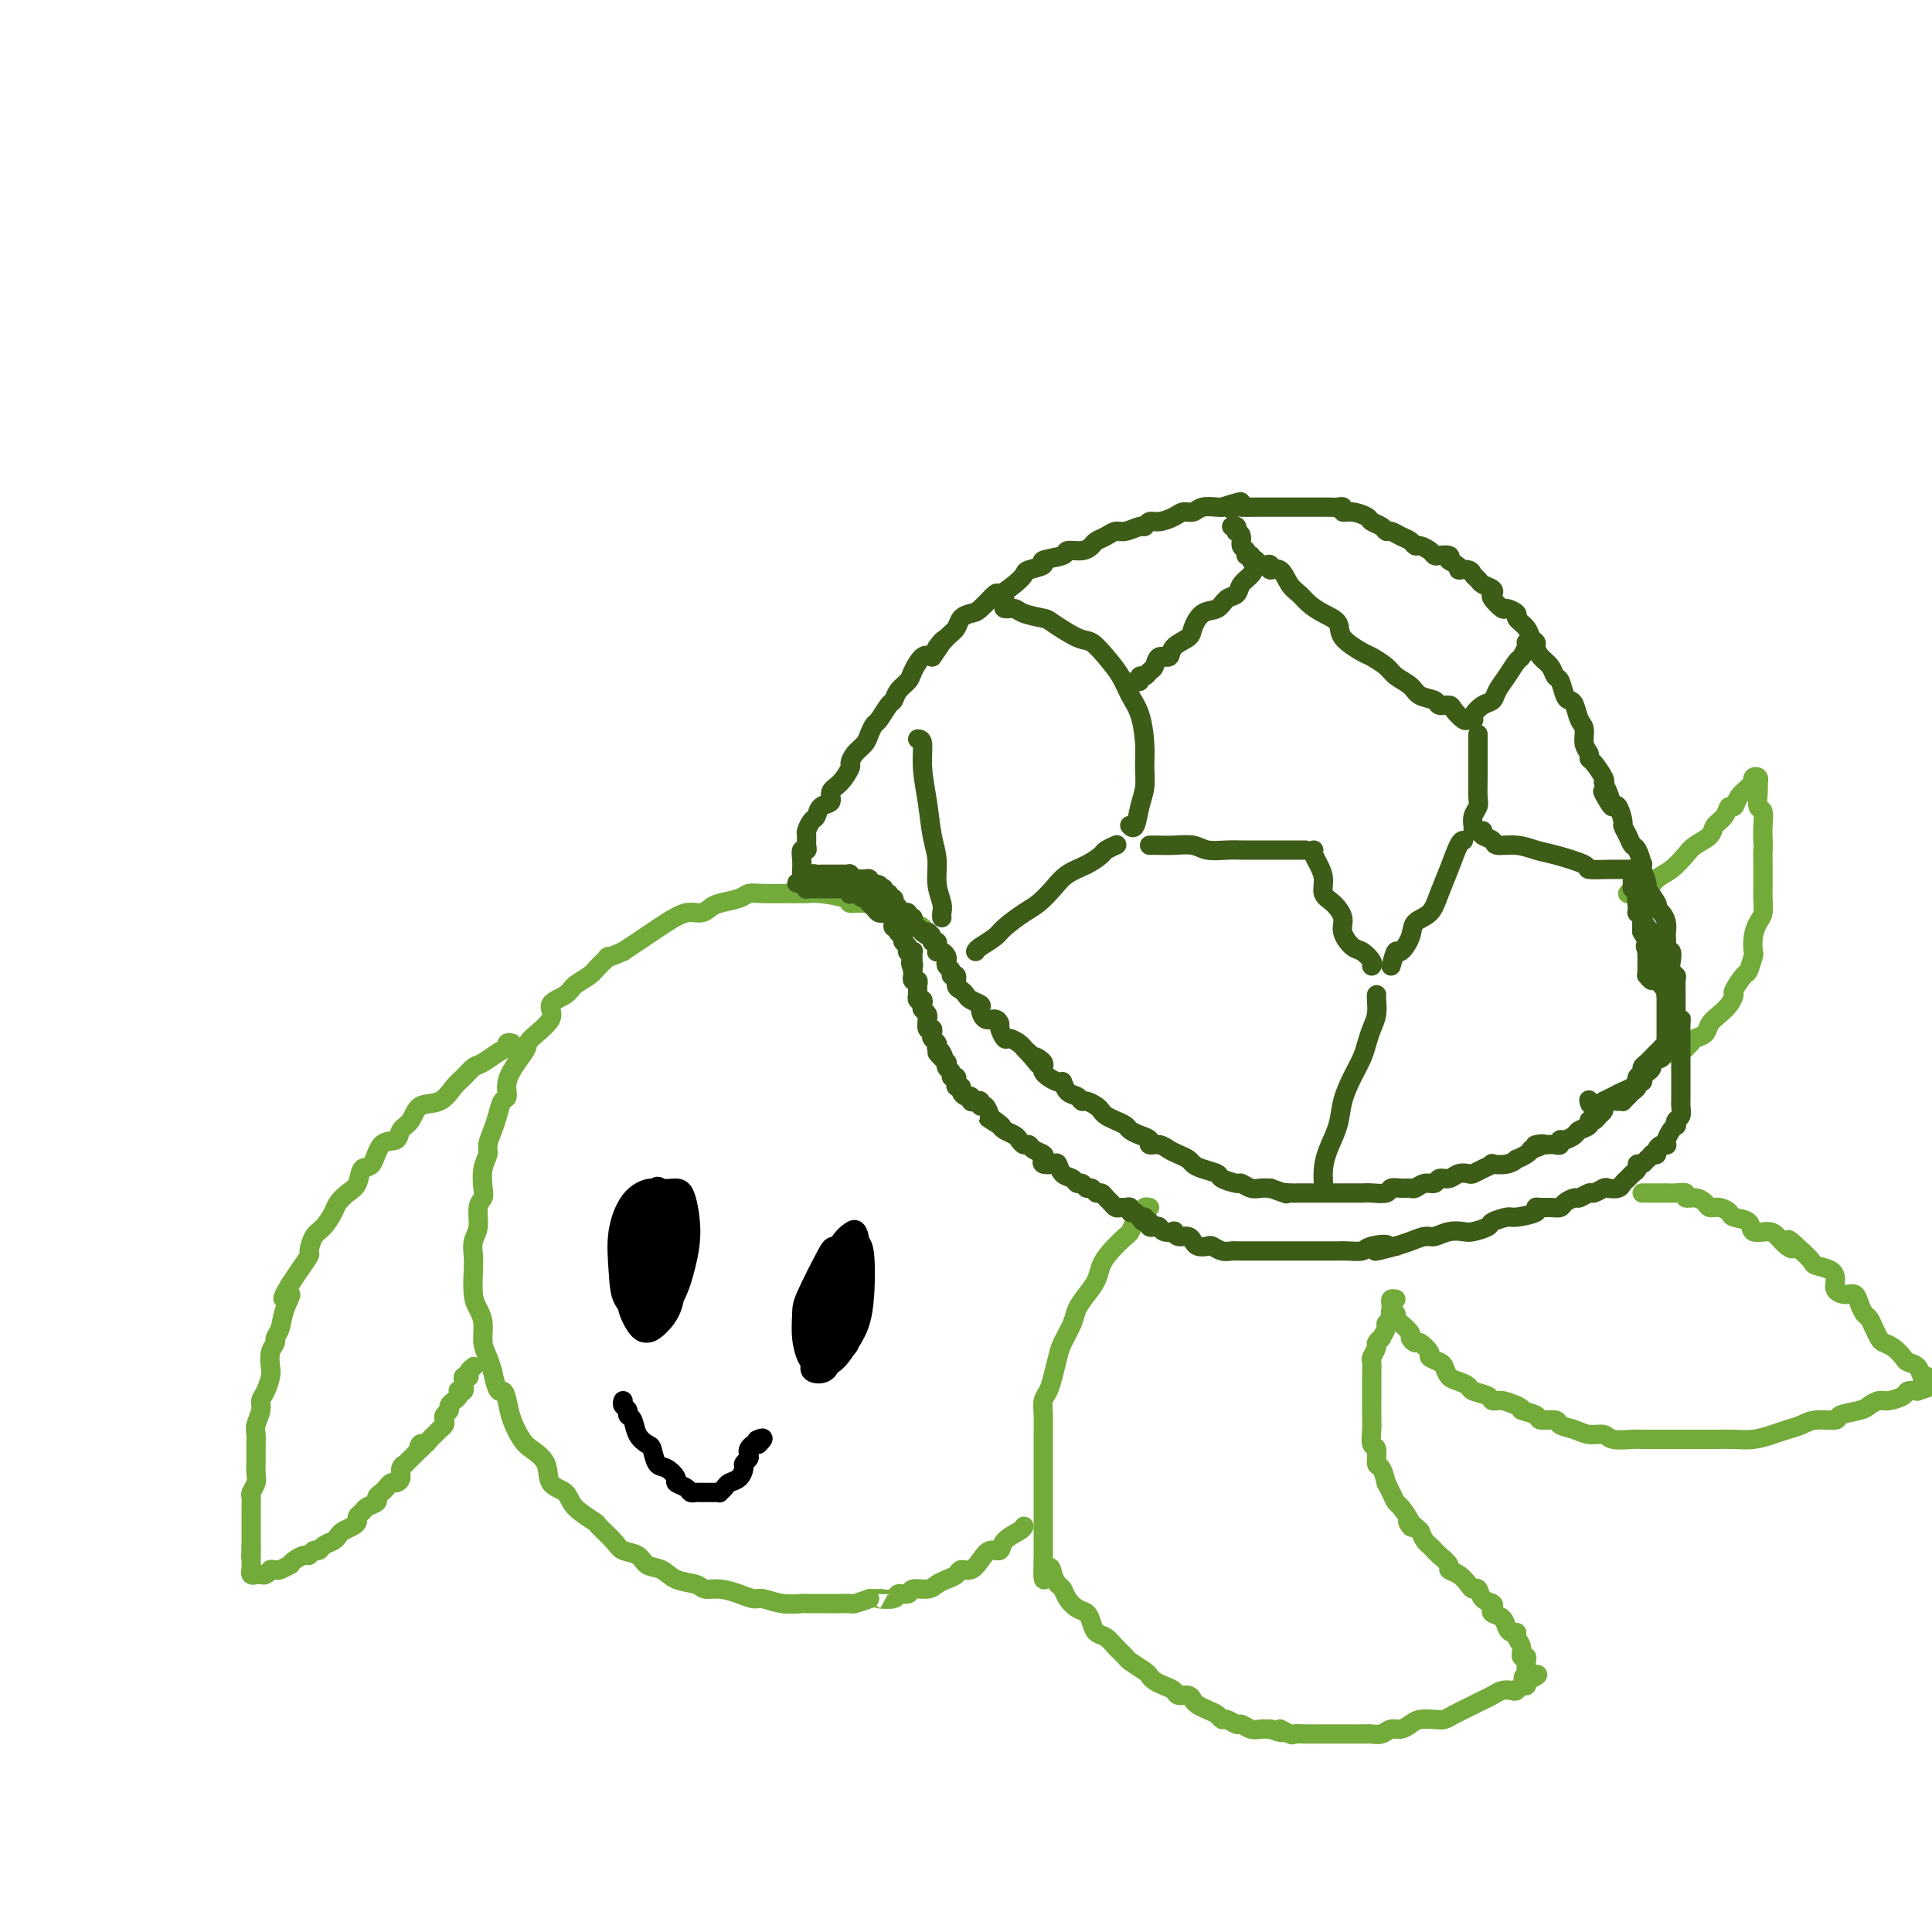 <svg viewBox='0 0 400 400' version='1.1' xmlns='http://www.w3.org/2000/svg' xmlns:xlink='http://www.w3.org/1999/xlink'><g fill='none' stroke='rgb(115,171,58)' stroke-width='4' stroke-linecap='round' stroke-linejoin='round'><path d='M192,193c-0.479,0.089 -0.957,0.177 -1,0c-0.043,-0.177 0.350,-0.621 0,-1c-0.350,-0.379 -1.444,-0.693 -2,-1c-0.556,-0.307 -0.574,-0.608 -1,-1c-0.426,-0.392 -1.260,-0.875 -2,-1c-0.740,-0.125 -1.385,0.107 -2,0c-0.615,-0.107 -1.201,-0.554 -2,-1c-0.799,-0.446 -1.812,-0.890 -3,-1c-1.188,-0.110 -2.550,0.114 -3,0c-0.450,-0.114 0.011,-0.566 -1,-1c-1.011,-0.434 -3.493,-0.849 -5,-1c-1.507,-0.151 -2.040,-0.037 -3,0c-0.960,0.037 -2.348,-0.001 -4,0c-1.652,0.001 -3.569,0.041 -5,0c-1.431,-0.041 -2.375,-0.165 -3,0c-0.625,0.165 -0.932,0.617 -2,1c-1.068,0.383 -2.898,0.697 -4,1c-1.102,0.303 -1.477,0.595 -2,1c-0.523,0.405 -1.193,0.924 -2,1c-0.807,0.076 -1.752,-0.289 -3,0c-1.248,0.289 -2.798,1.232 -4,2c-1.202,0.768 -2.054,1.361 -3,2c-0.946,0.639 -1.984,1.326 -3,2c-1.016,0.674 -2.008,1.337 -3,2'/><path d='M129,197c-4.601,1.987 -3.104,0.955 -3,1c0.104,0.045 -1.186,1.166 -2,2c-0.814,0.834 -1.153,1.380 -2,2c-0.847,0.620 -2.203,1.314 -3,2c-0.797,0.686 -1.035,1.362 -2,2c-0.965,0.638 -2.656,1.237 -3,2c-0.344,0.763 0.660,1.691 0,3c-0.660,1.309 -2.985,2.999 -4,4c-1.015,1.001 -0.720,1.313 -1,2c-0.280,0.687 -1.136,1.748 -2,3c-0.864,1.252 -1.737,2.694 -2,4c-0.263,1.306 0.083,2.475 0,3c-0.083,0.525 -0.596,0.405 -1,1c-0.404,0.595 -0.700,1.904 -1,3c-0.300,1.096 -0.602,1.978 -1,3c-0.398,1.022 -0.890,2.186 -1,3c-0.110,0.814 0.163,1.280 0,2c-0.163,0.720 -0.761,1.694 -1,3c-0.239,1.306 -0.120,2.943 0,4c0.120,1.057 0.242,1.532 0,2c-0.242,0.468 -0.849,0.927 -1,2c-0.151,1.073 0.155,2.759 0,4c-0.155,1.241 -0.771,2.037 -1,3c-0.229,0.963 -0.071,2.094 0,3c0.071,0.906 0.057,1.586 0,3c-0.057,1.414 -0.156,3.561 0,5c0.156,1.439 0.567,2.170 1,3c0.433,0.830 0.889,1.759 1,3c0.111,1.241 -0.124,2.796 0,4c0.124,1.204 0.607,2.058 1,3c0.393,0.942 0.697,1.971 1,3'/><path d='M102,284c1.020,5.011 1.570,4.038 2,4c0.430,-0.038 0.739,0.859 1,2c0.261,1.141 0.474,2.526 1,4c0.526,1.474 1.367,3.038 2,4c0.633,0.962 1.059,1.324 2,2c0.941,0.676 2.396,1.667 3,3c0.604,1.333 0.355,3.010 1,4c0.645,0.990 2.183,1.294 3,2c0.817,0.706 0.914,1.814 2,3c1.086,1.186 3.163,2.449 4,3c0.837,0.551 0.436,0.389 1,1c0.564,0.611 2.094,1.994 3,3c0.906,1.006 1.189,1.635 2,2c0.811,0.365 2.150,0.465 3,1c0.850,0.535 1.210,1.506 2,2c0.790,0.494 2.009,0.510 3,1c0.991,0.490 1.752,1.455 3,2c1.248,0.545 2.982,0.672 4,1c1.018,0.328 1.321,0.857 2,1c0.679,0.143 1.734,-0.102 3,0c1.266,0.102 2.743,0.549 4,1c1.257,0.451 2.295,0.905 3,1c0.705,0.095 1.077,-0.171 2,0c0.923,0.171 2.397,0.778 4,1c1.603,0.222 3.337,0.059 4,0c0.663,-0.059 0.256,-0.015 1,0c0.744,0.015 2.639,0.001 4,0c1.361,-0.001 2.190,0.010 3,0c0.810,-0.010 1.603,-0.041 2,0c0.397,0.041 0.399,0.155 1,0c0.601,-0.155 1.800,-0.577 3,-1'/><path d='M180,331c3.992,-0.017 1.971,-0.061 2,0c0.029,0.061 2.109,0.227 3,0c0.891,-0.227 0.595,-0.849 1,-1c0.405,-0.151 1.512,0.167 2,0c0.488,-0.167 0.358,-0.818 1,-1c0.642,-0.182 2.055,0.105 3,0c0.945,-0.105 1.422,-0.601 2,-1c0.578,-0.399 1.257,-0.701 2,-1c0.743,-0.299 1.550,-0.596 2,-1c0.450,-0.404 0.545,-0.916 1,-1c0.455,-0.084 1.272,0.259 2,0c0.728,-0.259 1.368,-1.120 2,-2c0.632,-0.880 1.255,-1.781 2,-2c0.745,-0.219 1.611,0.242 2,0c0.389,-0.242 0.300,-1.189 1,-2c0.700,-0.811 2.188,-1.488 3,-2c0.812,-0.512 0.946,-0.861 1,-1c0.054,-0.139 0.027,-0.070 0,0'/><path d='M238,250c-0.447,-0.087 -0.894,-0.174 -1,0c-0.106,0.174 0.128,0.608 0,1c-0.128,0.392 -0.618,0.741 -1,1c-0.382,0.259 -0.655,0.428 -1,1c-0.345,0.572 -0.760,1.545 -1,2c-0.240,0.455 -0.305,0.390 -1,1c-0.695,0.610 -2.022,1.896 -3,3c-0.978,1.104 -1.609,2.027 -2,3c-0.391,0.973 -0.542,1.997 -1,3c-0.458,1.003 -1.222,1.986 -2,3c-0.778,1.014 -1.571,2.060 -2,3c-0.429,0.940 -0.496,1.775 -1,3c-0.504,1.225 -1.445,2.842 -2,4c-0.555,1.158 -0.723,1.859 -1,3c-0.277,1.141 -0.663,2.722 -1,4c-0.337,1.278 -0.626,2.253 -1,3c-0.374,0.747 -0.832,1.267 -1,2c-0.168,0.733 -0.045,1.681 0,3c0.045,1.319 0.012,3.011 0,4c-0.012,0.989 -0.003,1.275 0,2c0.003,0.725 0.001,1.889 0,3c-0.001,1.111 -0.000,2.171 0,3c0.000,0.829 0.000,1.429 0,2c-0.000,0.571 -0.000,1.112 0,2c0.000,0.888 0.000,2.121 0,3c-0.000,0.879 -0.000,1.404 0,2c0.000,0.596 0.000,1.262 0,2c-0.000,0.738 -0.000,1.548 0,2c0.000,0.452 0.000,0.545 0,1c-0.000,0.455 -0.000,1.273 0,2c0.000,0.727 0.000,1.364 0,2'/><path d='M216,323c-0.286,6.920 0.500,3.219 1,2c0.500,-1.219 0.714,0.045 1,1c0.286,0.955 0.644,1.603 1,2c0.356,0.397 0.712,0.543 1,1c0.288,0.457 0.510,1.226 1,2c0.490,0.774 1.248,1.555 2,2c0.752,0.445 1.500,0.556 2,1c0.500,0.444 0.754,1.222 1,2c0.246,0.778 0.484,1.555 1,2c0.516,0.445 1.312,0.557 2,1c0.688,0.443 1.270,1.218 2,2c0.730,0.782 1.609,1.571 2,2c0.391,0.429 0.292,0.496 1,1c0.708,0.504 2.221,1.444 3,2c0.779,0.556 0.824,0.727 1,1c0.176,0.273 0.485,0.647 1,1c0.515,0.353 1.237,0.686 2,1c0.763,0.314 1.566,0.609 2,1c0.434,0.391 0.500,0.878 1,1c0.500,0.122 1.433,-0.122 2,0c0.567,0.122 0.768,0.611 1,1c0.232,0.389 0.495,0.677 1,1c0.505,0.323 1.253,0.679 2,1c0.747,0.321 1.495,0.607 2,1c0.505,0.393 0.768,0.894 1,1c0.232,0.106 0.432,-0.182 1,0c0.568,0.182 1.503,0.833 2,1c0.497,0.167 0.556,-0.151 1,0c0.444,0.151 1.273,0.771 2,1c0.727,0.229 1.350,0.065 2,0c0.650,-0.065 1.325,-0.033 2,0'/><path d='M263,358c4.055,1.486 2.194,0.202 2,0c-0.194,-0.202 1.280,0.678 2,1c0.720,0.322 0.687,0.086 1,0c0.313,-0.086 0.972,-0.023 2,0c1.028,0.023 2.424,0.006 3,0c0.576,-0.006 0.333,-0.002 1,0c0.667,0.002 2.244,0.000 3,0c0.756,-0.000 0.692,0.001 1,0c0.308,-0.001 0.989,-0.004 2,0c1.011,0.004 2.354,0.016 3,0c0.646,-0.016 0.596,-0.060 1,0c0.404,0.060 1.262,0.222 2,0c0.738,-0.222 1.356,-0.830 2,-1c0.644,-0.170 1.314,0.099 2,0c0.686,-0.099 1.389,-0.564 2,-1c0.611,-0.436 1.130,-0.841 2,-1c0.870,-0.159 2.092,-0.070 3,0c0.908,0.070 1.503,0.121 2,0c0.497,-0.121 0.895,-0.414 2,-1c1.105,-0.586 2.916,-1.464 4,-2c1.084,-0.536 1.442,-0.731 2,-1c0.558,-0.269 1.315,-0.612 2,-1c0.685,-0.388 1.298,-0.821 2,-1c0.702,-0.179 1.495,-0.103 2,0c0.505,0.103 0.723,0.234 1,0c0.277,-0.234 0.613,-0.832 1,-1c0.387,-0.168 0.825,0.095 1,0c0.175,-0.095 0.088,-0.547 0,-1'/><path d='M316,348c4.641,-1.941 1.243,-1.293 0,-1c-1.243,0.293 -0.332,0.232 0,0c0.332,-0.232 0.085,-0.635 0,-1c-0.085,-0.365 -0.008,-0.692 0,-1c0.008,-0.308 -0.055,-0.597 0,-1c0.055,-0.403 0.226,-0.921 0,-1c-0.226,-0.079 -0.848,0.281 -1,0c-0.152,-0.281 0.166,-1.202 0,-2c-0.166,-0.798 -0.817,-1.475 -1,-2c-0.183,-0.525 0.101,-0.900 0,-1c-0.101,-0.100 -0.588,0.076 -1,0c-0.412,-0.076 -0.750,-0.402 -1,-1c-0.250,-0.598 -0.414,-1.468 -1,-2c-0.586,-0.532 -1.596,-0.724 -2,-1c-0.404,-0.276 -0.202,-0.634 0,-1c0.202,-0.366 0.406,-0.741 0,-1c-0.406,-0.259 -1.421,-0.402 -2,-1c-0.579,-0.598 -0.724,-1.652 -1,-2c-0.276,-0.348 -0.685,0.010 -1,0c-0.315,-0.010 -0.536,-0.388 -1,-1c-0.464,-0.612 -1.171,-1.459 -2,-2c-0.829,-0.541 -1.780,-0.775 -2,-1c-0.220,-0.225 0.292,-0.441 0,-1c-0.292,-0.559 -1.388,-1.462 -2,-2c-0.612,-0.538 -0.741,-0.711 -1,-1c-0.259,-0.289 -0.647,-0.693 -1,-1c-0.353,-0.307 -0.672,-0.516 -1,-1c-0.328,-0.484 -0.664,-1.242 -1,-2'/><path d='M294,317c-3.576,-3.461 -2.516,-1.612 -2,-1c0.516,0.612 0.488,-0.012 0,-1c-0.488,-0.988 -1.436,-2.339 -2,-3c-0.564,-0.661 -0.742,-0.633 -1,-1c-0.258,-0.367 -0.595,-1.129 -1,-2c-0.405,-0.871 -0.878,-1.852 -1,-2c-0.122,-0.148 0.107,0.537 0,0c-0.107,-0.537 -0.551,-2.298 -1,-3c-0.449,-0.702 -0.905,-0.347 -1,-1c-0.095,-0.653 0.171,-2.314 0,-3c-0.171,-0.686 -0.778,-0.398 -1,-1c-0.222,-0.602 -0.060,-2.096 0,-3c0.060,-0.904 0.016,-1.220 0,-2c-0.016,-0.780 -0.004,-2.025 0,-3c0.004,-0.975 0.001,-1.680 0,-2c-0.001,-0.320 -0.001,-0.256 0,-1c0.001,-0.744 0.004,-2.297 0,-3c-0.004,-0.703 -0.016,-0.555 0,-1c0.016,-0.445 0.061,-1.482 0,-2c-0.061,-0.518 -0.228,-0.515 0,-1c0.228,-0.485 0.850,-1.457 1,-2c0.150,-0.543 -0.171,-0.656 0,-1c0.171,-0.344 0.834,-0.918 1,-1c0.166,-0.082 -0.166,0.328 0,0c0.166,-0.328 0.829,-1.395 1,-2c0.171,-0.605 -0.150,-0.750 0,-1c0.150,-0.250 0.771,-0.606 1,-1c0.229,-0.394 0.065,-0.827 0,-1c-0.065,-0.173 -0.033,-0.087 0,0'/><path d='M289,269c-0.420,-0.092 -0.841,-0.183 -1,0c-0.159,0.183 -0.057,0.641 0,1c0.057,0.359 0.070,0.620 0,1c-0.070,0.380 -0.221,0.879 0,1c0.221,0.121 0.815,-0.137 1,0c0.185,0.137 -0.038,0.668 0,1c0.038,0.332 0.337,0.465 1,1c0.663,0.535 1.688,1.471 2,2c0.312,0.529 -0.090,0.653 0,1c0.090,0.347 0.672,0.919 1,1c0.328,0.081 0.403,-0.330 1,0c0.597,0.330 1.717,1.402 2,2c0.283,0.598 -0.273,0.724 0,1c0.273,0.276 1.373,0.704 2,1c0.627,0.296 0.782,0.461 1,1c0.218,0.539 0.500,1.454 1,2c0.500,0.546 1.218,0.725 2,1c0.782,0.275 1.626,0.647 2,1c0.374,0.353 0.277,0.686 1,1c0.723,0.314 2.266,0.610 3,1c0.734,0.390 0.659,0.874 1,1c0.341,0.126 1.097,-0.107 2,0c0.903,0.107 1.951,0.553 3,1'/><path d='M314,291c2.214,1.111 0.748,0.889 1,1c0.252,0.111 2.220,0.554 3,1c0.780,0.446 0.371,0.894 1,1c0.629,0.106 2.294,-0.130 3,0c0.706,0.130 0.452,0.627 1,1c0.548,0.373 1.898,0.622 3,1c1.102,0.378 1.958,0.886 3,1c1.042,0.114 2.272,-0.166 3,0c0.728,0.166 0.955,0.776 2,1c1.045,0.224 2.908,0.060 4,0c1.092,-0.060 1.412,-0.016 2,0c0.588,0.016 1.445,0.004 3,0c1.555,-0.004 3.808,-0.001 5,0c1.192,0.001 1.322,0.001 2,0c0.678,-0.001 1.903,-0.003 3,0c1.097,0.003 2.064,0.012 3,0c0.936,-0.012 1.840,-0.044 3,0c1.160,0.044 2.577,0.166 4,0c1.423,-0.166 2.851,-0.618 4,-1c1.149,-0.382 2.017,-0.694 3,-1c0.983,-0.306 2.081,-0.607 3,-1c0.919,-0.393 1.660,-0.879 3,-1c1.340,-0.121 3.279,0.121 4,0c0.721,-0.121 0.222,-0.606 1,-1c0.778,-0.394 2.832,-0.697 4,-1c1.168,-0.303 1.450,-0.607 2,-1c0.550,-0.393 1.368,-0.876 2,-1c0.632,-0.124 1.077,0.111 2,0c0.923,-0.111 2.326,-0.568 3,-1c0.674,-0.432 0.621,-0.838 1,-1c0.379,-0.162 1.189,-0.081 2,0'/><path d='M397,288c5.429,-1.731 2.003,-1.059 1,-1c-1.003,0.059 0.418,-0.495 1,-1c0.582,-0.505 0.325,-0.960 0,-1c-0.325,-0.040 -0.720,0.337 -1,0c-0.280,-0.337 -0.446,-1.386 -1,-2c-0.554,-0.614 -1.496,-0.794 -2,-1c-0.504,-0.206 -0.569,-0.439 -1,-1c-0.431,-0.561 -1.229,-1.450 -2,-2c-0.771,-0.550 -1.516,-0.763 -2,-1c-0.484,-0.237 -0.707,-0.500 -1,-1c-0.293,-0.500 -0.655,-1.238 -1,-2c-0.345,-0.762 -0.672,-1.549 -1,-2c-0.328,-0.451 -0.656,-0.568 -1,-1c-0.344,-0.432 -0.705,-1.179 -1,-2c-0.295,-0.821 -0.525,-1.715 -1,-2c-0.475,-0.285 -1.196,0.040 -2,0c-0.804,-0.040 -1.692,-0.444 -2,-1c-0.308,-0.556 -0.036,-1.265 0,-2c0.036,-0.735 -0.166,-1.496 -1,-2c-0.834,-0.504 -2.302,-0.751 -3,-1c-0.698,-0.249 -0.628,-0.500 -1,-1c-0.372,-0.500 -1.186,-1.250 -2,-2'/><path d='M373,259c-4.132,-3.967 -2.463,-1.884 -2,-1c0.463,0.884 -0.279,0.570 -1,0c-0.721,-0.570 -1.419,-1.396 -2,-2c-0.581,-0.604 -1.044,-0.988 -2,-1c-0.956,-0.012 -2.405,0.347 -3,0c-0.595,-0.347 -0.334,-1.399 -1,-2c-0.666,-0.601 -2.258,-0.752 -3,-1c-0.742,-0.248 -0.635,-0.592 -1,-1c-0.365,-0.408 -1.202,-0.879 -2,-1c-0.798,-0.121 -1.557,0.107 -2,0c-0.443,-0.107 -0.569,-0.551 -1,-1c-0.431,-0.449 -1.167,-0.905 -2,-1c-0.833,-0.095 -1.762,0.171 -2,0c-0.238,-0.171 0.217,-0.778 0,-1c-0.217,-0.222 -1.105,-0.060 -2,0c-0.895,0.060 -1.798,0.016 -2,0c-0.202,-0.016 0.296,-0.004 0,0c-0.296,0.004 -1.386,0.001 -2,0c-0.614,-0.001 -0.752,-0.000 -1,0c-0.248,0.000 -0.605,0.000 -1,0c-0.395,-0.000 -0.827,-0.000 -1,0c-0.173,0.000 -0.086,0.000 0,0'/><path d='M337,185c0.296,-0.034 0.592,-0.068 1,0c0.408,0.068 0.927,0.238 1,0c0.073,-0.238 -0.300,-0.882 0,-1c0.300,-0.118 1.272,0.292 2,0c0.728,-0.292 1.211,-1.285 2,-2c0.789,-0.715 1.884,-1.150 3,-2c1.116,-0.850 2.253,-2.114 3,-3c0.747,-0.886 1.103,-1.394 2,-2c0.897,-0.606 2.335,-1.310 3,-2c0.665,-0.690 0.559,-1.368 1,-2c0.441,-0.632 1.431,-1.220 2,-2c0.569,-0.780 0.716,-1.754 1,-2c0.284,-0.246 0.703,0.236 1,0c0.297,-0.236 0.471,-1.191 1,-2c0.529,-0.809 1.414,-1.472 2,-2c0.586,-0.528 0.875,-0.922 1,-1c0.125,-0.078 0.086,0.160 0,0c-0.086,-0.160 -0.219,-0.718 0,-1c0.219,-0.282 0.790,-0.289 1,0c0.210,0.289 0.060,0.874 0,1c-0.060,0.126 -0.030,-0.206 0,0c0.030,0.206 0.061,0.950 0,2c-0.061,1.050 -0.212,2.405 0,3c0.212,0.595 0.788,0.429 1,1c0.212,0.571 0.061,1.877 0,3c-0.061,1.123 -0.030,2.061 0,3'/><path d='M365,174c0.155,2.380 0.041,1.830 0,2c-0.041,0.170 -0.010,1.061 0,2c0.010,0.939 -0.000,1.928 0,3c0.000,1.072 0.010,2.229 0,3c-0.010,0.771 -0.041,1.156 0,2c0.041,0.844 0.156,2.146 0,3c-0.156,0.854 -0.581,1.259 -1,2c-0.419,0.741 -0.832,1.817 -1,3c-0.168,1.183 -0.091,2.471 0,3c0.091,0.529 0.197,0.298 0,1c-0.197,0.702 -0.696,2.338 -1,3c-0.304,0.662 -0.413,0.351 -1,1c-0.587,0.649 -1.653,2.256 -2,3c-0.347,0.744 0.024,0.623 0,1c-0.024,0.377 -0.444,1.253 -1,2c-0.556,0.747 -1.248,1.366 -2,2c-0.752,0.634 -1.564,1.284 -2,2c-0.436,0.716 -0.494,1.499 -1,2c-0.506,0.501 -1.458,0.722 -2,1c-0.542,0.278 -0.674,0.614 -1,1c-0.326,0.386 -0.848,0.821 -1,1c-0.152,0.179 0.064,0.100 0,0c-0.064,-0.100 -0.409,-0.223 -1,0c-0.591,0.223 -1.428,0.791 -2,1c-0.572,0.209 -0.878,0.060 -1,0c-0.122,-0.060 -0.061,-0.030 0,0'/><path d='M106,216c-0.412,-0.117 -0.824,-0.235 -1,0c-0.176,0.235 -0.116,0.821 0,1c0.116,0.179 0.288,-0.051 0,0c-0.288,0.051 -1.035,0.382 -2,1c-0.965,0.618 -2.147,1.521 -3,2c-0.853,0.479 -1.377,0.532 -2,1c-0.623,0.468 -1.346,1.351 -2,2c-0.654,0.649 -1.240,1.065 -2,2c-0.760,0.935 -1.693,2.388 -3,3c-1.307,0.612 -2.987,0.384 -4,1c-1.013,0.616 -1.359,2.075 -2,3c-0.641,0.925 -1.576,1.317 -2,2c-0.424,0.683 -0.336,1.657 -1,2c-0.664,0.343 -2.078,0.056 -3,1c-0.922,0.944 -1.350,3.121 -2,4c-0.650,0.879 -1.521,0.461 -2,1c-0.479,0.539 -0.565,2.035 -1,3c-0.435,0.965 -1.219,1.398 -2,2c-0.781,0.602 -1.558,1.374 -2,2c-0.442,0.626 -0.548,1.108 -1,2c-0.452,0.892 -1.252,2.195 -2,3c-0.748,0.805 -1.446,1.111 -2,2c-0.554,0.889 -0.963,2.362 -1,3c-0.037,0.638 0.298,0.441 0,1c-0.298,0.559 -1.228,1.874 -2,3c-0.772,1.126 -1.386,2.063 -2,3'/><path d='M60,266c-2.890,4.814 -0.616,2.350 0,2c0.616,-0.350 -0.427,1.414 -1,3c-0.573,1.586 -0.675,2.995 -1,4c-0.325,1.005 -0.871,1.605 -1,2c-0.129,0.395 0.159,0.585 0,1c-0.159,0.415 -0.765,1.056 -1,2c-0.235,0.944 -0.101,2.191 0,3c0.101,0.809 0.167,1.179 0,2c-0.167,0.821 -0.566,2.092 -1,3c-0.434,0.908 -0.901,1.453 -1,2c-0.099,0.547 0.170,1.096 0,2c-0.170,0.904 -0.778,2.162 -1,3c-0.222,0.838 -0.060,1.256 0,2c0.060,0.744 0.016,1.813 0,2c-0.016,0.187 -0.003,-0.508 0,0c0.003,0.508 -0.003,2.220 0,3c0.003,0.780 0.015,0.628 0,1c-0.015,0.372 -0.057,1.269 0,2c0.057,0.731 0.211,1.295 0,2c-0.211,0.705 -0.789,1.551 -1,2c-0.211,0.449 -0.057,0.502 0,1c0.057,0.498 0.015,1.443 0,2c-0.015,0.557 -0.004,0.727 0,1c0.004,0.273 0.001,0.650 0,1c-0.001,0.350 -0.000,0.672 0,1c0.000,0.328 0.000,0.662 0,1c-0.000,0.338 -0.000,0.682 0,1c0.000,0.318 0.000,0.611 0,1c-0.000,0.389 -0.000,0.874 0,1c0.000,0.126 0.000,-0.107 0,0c-0.000,0.107 -0.000,0.553 0,1'/><path d='M52,320c-0.155,4.107 -0.041,1.874 0,1c0.041,-0.874 0.011,-0.388 0,0c-0.011,0.388 -0.003,0.677 0,1c0.003,0.323 -0.000,0.679 0,1c0.000,0.321 0.004,0.608 0,1c-0.004,0.392 -0.016,0.890 0,1c0.016,0.110 0.060,-0.167 0,0c-0.060,0.167 -0.223,0.777 0,1c0.223,0.223 0.833,0.057 1,0c0.167,-0.057 -0.110,-0.005 0,0c0.110,0.005 0.607,-0.037 1,0c0.393,0.037 0.684,0.153 1,0c0.316,-0.153 0.658,-0.577 1,-1'/><path d='M56,325c0.565,-0.150 -0.021,-0.025 0,0c0.021,0.025 0.649,-0.048 1,0c0.351,0.048 0.427,0.219 1,0c0.573,-0.219 1.645,-0.828 2,-1c0.355,-0.172 -0.007,0.094 0,0c0.007,-0.094 0.383,-0.546 1,-1c0.617,-0.454 1.474,-0.909 2,-1c0.526,-0.091 0.722,0.183 1,0c0.278,-0.183 0.638,-0.823 1,-1c0.362,-0.177 0.726,0.107 1,0c0.274,-0.107 0.458,-0.606 1,-1c0.542,-0.394 1.442,-0.683 2,-1c0.558,-0.317 0.776,-0.662 1,-1c0.224,-0.338 0.456,-0.668 1,-1c0.544,-0.332 1.401,-0.666 2,-1c0.599,-0.334 0.939,-0.667 1,-1c0.061,-0.333 -0.156,-0.667 0,-1c0.156,-0.333 0.686,-0.667 1,-1c0.314,-0.333 0.413,-0.666 1,-1c0.587,-0.334 1.663,-0.668 2,-1c0.337,-0.332 -0.065,-0.663 0,-1c0.065,-0.337 0.596,-0.681 1,-1c0.404,-0.319 0.682,-0.614 1,-1c0.318,-0.386 0.678,-0.864 1,-1c0.322,-0.136 0.607,0.069 1,0c0.393,-0.069 0.893,-0.414 1,-1c0.107,-0.586 -0.178,-1.414 0,-2c0.178,-0.586 0.821,-0.930 1,-1c0.179,-0.070 -0.106,0.135 0,0c0.106,-0.135 0.602,-0.610 1,-1c0.398,-0.390 0.699,-0.695 1,-1'/><path d='M86,301c2.869,-2.947 1.542,-1.314 1,-1c-0.542,0.314 -0.300,-0.689 0,-1c0.300,-0.311 0.659,0.071 1,0c0.341,-0.071 0.666,-0.596 1,-1c0.334,-0.404 0.677,-0.685 1,-1c0.323,-0.315 0.627,-0.662 1,-1c0.373,-0.338 0.817,-0.668 1,-1c0.183,-0.332 0.106,-0.667 0,-1c-0.106,-0.333 -0.240,-0.663 0,-1c0.240,-0.337 0.852,-0.682 1,-1c0.148,-0.318 -0.170,-0.611 0,-1c0.170,-0.389 0.829,-0.875 1,-1c0.171,-0.125 -0.147,0.111 0,0c0.147,-0.111 0.757,-0.570 1,-1c0.243,-0.430 0.118,-0.833 0,-1c-0.118,-0.167 -0.227,-0.100 0,0c0.227,0.100 0.792,0.233 1,0c0.208,-0.233 0.059,-0.833 0,-1c-0.059,-0.167 -0.030,0.100 0,0c0.030,-0.100 0.060,-0.565 0,-1c-0.060,-0.435 -0.208,-0.838 0,-1c0.208,-0.162 0.774,-0.082 1,0c0.226,0.082 0.112,0.166 0,0c-0.112,-0.166 -0.222,-0.583 0,-1c0.222,-0.417 0.778,-0.833 1,-1c0.222,-0.167 0.111,-0.083 0,0'/></g>
<g fill='none' stroke='rgb(61,92,24)' stroke-width='4' stroke-linecap='round' stroke-linejoin='round'><path d='M166,183c0.000,0.000 0.000,-1.000 0,-1'/><path d='M166,182c-0.000,-0.314 -0.001,-0.600 0,-1c0.001,-0.400 0.004,-0.916 0,-1c-0.004,-0.084 -0.015,0.263 0,0c0.015,-0.263 0.057,-1.135 0,-2c-0.057,-0.865 -0.212,-1.722 0,-2c0.212,-0.278 0.792,0.024 1,0c0.208,-0.024 0.045,-0.372 0,-1c-0.045,-0.628 0.028,-1.534 0,-2c-0.028,-0.466 -0.157,-0.491 0,-1c0.157,-0.509 0.601,-1.502 1,-2c0.399,-0.498 0.753,-0.502 1,-1c0.247,-0.498 0.385,-1.489 1,-2c0.615,-0.511 1.705,-0.542 2,-1c0.295,-0.458 -0.206,-1.344 0,-2c0.206,-0.656 1.120,-1.082 2,-2c0.880,-0.918 1.727,-2.329 2,-3c0.273,-0.671 -0.029,-0.604 0,-1c0.029,-0.396 0.388,-1.256 1,-2c0.612,-0.744 1.477,-1.373 2,-2c0.523,-0.627 0.704,-1.252 1,-2c0.296,-0.748 0.708,-1.618 1,-2c0.292,-0.382 0.463,-0.277 1,-1c0.537,-0.723 1.438,-2.275 2,-3c0.562,-0.725 0.783,-0.622 1,-1c0.217,-0.378 0.428,-1.237 1,-2c0.572,-0.763 1.504,-1.431 2,-2c0.496,-0.569 0.557,-1.038 1,-2c0.443,-0.962 1.270,-2.418 2,-3c0.730,-0.582 1.365,-0.291 2,0'/><path d='M193,136c4.157,-5.926 1.551,-2.740 1,-2c-0.551,0.740 0.953,-0.965 2,-2c1.047,-1.035 1.636,-1.399 2,-2c0.364,-0.601 0.501,-1.438 1,-2c0.499,-0.562 1.358,-0.850 2,-1c0.642,-0.150 1.065,-0.162 2,-1c0.935,-0.838 2.380,-2.501 3,-3c0.620,-0.499 0.413,0.164 1,0c0.587,-0.164 1.967,-1.157 3,-2c1.033,-0.843 1.717,-1.535 2,-2c0.283,-0.465 0.164,-0.703 1,-1c0.836,-0.297 2.626,-0.653 3,-1c0.374,-0.347 -0.667,-0.684 0,-1c0.667,-0.316 3.042,-0.609 4,-1c0.958,-0.391 0.497,-0.878 1,-1c0.503,-0.122 1.969,0.121 3,0c1.031,-0.121 1.626,-0.606 2,-1c0.374,-0.394 0.527,-0.698 1,-1c0.473,-0.302 1.264,-0.602 2,-1c0.736,-0.398 1.415,-0.895 2,-1c0.585,-0.105 1.076,0.183 2,0c0.924,-0.183 2.282,-0.836 3,-1c0.718,-0.164 0.797,0.162 1,0c0.203,-0.162 0.530,-0.813 1,-1c0.470,-0.187 1.083,0.090 2,0c0.917,-0.090 2.137,-0.546 3,-1c0.863,-0.454 1.369,-0.906 2,-1c0.631,-0.094 1.386,0.171 2,0c0.614,-0.171 1.089,-0.777 2,-1c0.911,-0.223 2.260,-0.064 3,0c0.740,0.064 0.870,0.032 1,0'/><path d='M253,105c6.740,-2.166 3.090,-0.580 2,0c-1.090,0.580 0.379,0.155 1,0c0.621,-0.155 0.392,-0.042 1,0c0.608,0.042 2.052,0.011 3,0c0.948,-0.011 1.401,-0.003 2,0c0.599,0.003 1.343,0.001 2,0c0.657,-0.001 1.225,-0.000 2,0c0.775,0.000 1.756,0.000 2,0c0.244,-0.000 -0.248,-0.000 0,0c0.248,0.000 1.236,0.000 2,0c0.764,-0.000 1.305,-0.001 2,0c0.695,0.001 1.544,0.004 2,0c0.456,-0.004 0.519,-0.016 1,0c0.481,0.016 1.379,0.060 2,0c0.621,-0.060 0.963,-0.223 1,0c0.037,0.223 -0.232,0.833 0,1c0.232,0.167 0.965,-0.109 2,0c1.035,0.109 2.370,0.603 3,1c0.630,0.397 0.553,0.698 1,1c0.447,0.302 1.419,0.605 2,1c0.581,0.395 0.772,0.880 1,1c0.228,0.120 0.494,-0.126 1,0c0.506,0.126 1.253,0.625 2,1c0.747,0.375 1.496,0.626 2,1c0.504,0.374 0.764,0.871 1,1c0.236,0.129 0.449,-0.110 1,0c0.551,0.110 1.440,0.568 2,1c0.560,0.432 0.789,0.837 1,1c0.211,0.163 0.403,0.082 1,0c0.597,-0.082 1.599,-0.166 2,0c0.401,0.166 0.200,0.583 0,1'/><path d='M300,116c3.747,2.168 2.116,2.086 2,2c-0.116,-0.086 1.283,-0.178 2,0c0.717,0.178 0.753,0.625 1,1c0.247,0.375 0.705,0.676 1,1c0.295,0.324 0.426,0.669 1,1c0.574,0.331 1.591,0.648 2,1c0.409,0.352 0.209,0.738 0,1c-0.209,0.262 -0.426,0.398 0,1c0.426,0.602 1.494,1.670 2,2c0.506,0.330 0.450,-0.077 1,0c0.550,0.077 1.706,0.637 2,1c0.294,0.363 -0.276,0.530 0,1c0.276,0.470 1.396,1.242 2,2c0.604,0.758 0.690,1.501 1,2c0.310,0.499 0.842,0.754 1,1c0.158,0.246 -0.060,0.484 0,1c0.060,0.516 0.397,1.312 1,2c0.603,0.688 1.471,1.270 2,2c0.529,0.730 0.719,1.608 1,2c0.281,0.392 0.652,0.297 1,1c0.348,0.703 0.672,2.204 1,3c0.328,0.796 0.661,0.888 1,1c0.339,0.112 0.683,0.243 1,1c0.317,0.757 0.606,2.140 1,3c0.394,0.860 0.892,1.198 1,2c0.108,0.802 -0.174,2.068 0,3c0.174,0.932 0.803,1.532 1,2c0.197,0.468 -0.040,0.806 0,1c0.040,0.194 0.357,0.245 1,1c0.643,0.755 1.612,2.216 2,3c0.388,0.784 0.194,0.892 0,1'/><path d='M332,162c2.737,5.766 0.580,2.680 0,2c-0.580,-0.680 0.418,1.046 1,2c0.582,0.954 0.747,1.137 1,1c0.253,-0.137 0.593,-0.593 1,0c0.407,0.593 0.882,2.237 1,3c0.118,0.763 -0.122,0.646 0,1c0.122,0.354 0.606,1.178 1,2c0.394,0.822 0.698,1.643 1,2c0.302,0.357 0.601,0.251 1,1c0.399,0.749 0.899,2.355 1,3c0.101,0.645 -0.198,0.330 0,1c0.198,0.670 0.893,2.325 1,3c0.107,0.675 -0.374,0.369 0,1c0.374,0.631 1.603,2.201 2,3c0.397,0.799 -0.037,0.829 0,1c0.037,0.171 0.546,0.483 1,1c0.454,0.517 0.853,1.239 1,2c0.147,0.761 0.043,1.561 0,2c-0.043,0.439 -0.025,0.516 0,1c0.025,0.484 0.058,1.376 0,2c-0.058,0.624 -0.208,0.979 0,1c0.208,0.021 0.774,-0.294 1,0c0.226,0.294 0.113,1.196 0,2c-0.113,0.804 -0.226,1.511 0,2c0.226,0.489 0.793,0.761 1,1c0.207,0.239 0.056,0.444 0,1c-0.056,0.556 -0.015,1.461 0,2c0.015,0.539 0.004,0.711 0,1c-0.004,0.289 -0.001,0.693 0,1c0.001,0.307 0.000,0.516 0,1c-0.000,0.484 -0.000,1.242 0,2'/><path d='M347,210c0.536,3.134 0.876,1.470 1,1c0.124,-0.470 0.033,0.255 0,1c-0.033,0.745 -0.009,1.509 0,2c0.009,0.491 0.002,0.710 0,1c-0.002,0.290 -0.001,0.650 0,1c0.001,0.350 0.000,0.689 0,1c-0.000,0.311 -0.000,0.594 0,1c0.000,0.406 0.000,0.935 0,1c-0.000,0.065 -0.000,-0.335 0,0c0.000,0.335 -0.000,1.403 0,2c0.000,0.597 0.000,0.723 0,1c-0.000,0.277 -0.000,0.705 0,1c0.000,0.295 0.000,0.457 0,1c-0.000,0.543 -0.000,1.468 0,2c0.000,0.532 0.001,0.671 0,1c-0.001,0.329 -0.004,0.847 0,1c0.004,0.153 0.015,-0.060 0,0c-0.015,0.060 -0.056,0.394 0,1c0.056,0.606 0.208,1.485 0,2c-0.208,0.515 -0.778,0.666 -1,1c-0.222,0.334 -0.098,0.850 0,1c0.098,0.150 0.171,-0.065 0,0c-0.171,0.065 -0.584,0.409 -1,1c-0.416,0.591 -0.833,1.429 -1,2c-0.167,0.571 -0.082,0.875 0,1c0.082,0.125 0.163,0.072 0,0c-0.163,-0.072 -0.569,-0.164 -1,0c-0.431,0.164 -0.885,0.583 -1,1c-0.115,0.417 0.110,0.834 0,1c-0.110,0.166 -0.555,0.083 -1,0'/><path d='M342,239c-1.111,1.400 -0.889,0.900 -1,1c-0.111,0.100 -0.554,0.800 -1,1c-0.446,0.200 -0.893,-0.101 -1,0c-0.107,0.101 0.127,0.605 0,1c-0.127,0.395 -0.615,0.680 -1,1c-0.385,0.320 -0.665,0.673 -1,1c-0.335,0.327 -0.724,0.628 -1,1c-0.276,0.372 -0.440,0.817 -1,1c-0.560,0.183 -1.516,0.106 -2,0c-0.484,-0.106 -0.496,-0.239 -1,0c-0.504,0.239 -1.501,0.851 -2,1c-0.499,0.149 -0.500,-0.167 -1,0c-0.500,0.167 -1.499,0.815 -2,1c-0.501,0.185 -0.505,-0.094 -1,0c-0.495,0.094 -1.482,0.560 -2,1c-0.518,0.440 -0.566,0.853 -1,1c-0.434,0.147 -1.255,0.029 -2,0c-0.745,-0.029 -1.416,0.030 -2,0c-0.584,-0.030 -1.082,-0.149 -1,0c0.082,0.149 0.743,0.564 0,1c-0.743,0.436 -2.888,0.891 -4,1c-1.112,0.109 -1.189,-0.128 -2,0c-0.811,0.128 -2.355,0.622 -3,1c-0.645,0.378 -0.389,0.641 -1,1c-0.611,0.359 -2.088,0.813 -3,1c-0.912,0.187 -1.258,0.106 -2,0c-0.742,-0.106 -1.878,-0.235 -3,0c-1.122,0.235 -2.229,0.836 -3,1c-0.771,0.164 -1.208,-0.110 -2,0c-0.792,0.110 -1.941,0.603 -3,1c-1.059,0.397 -2.030,0.699 -3,1'/><path d='M289,258c-7.563,2.027 -2.970,0.596 -2,0c0.970,-0.596 -1.682,-0.356 -3,0c-1.318,0.356 -1.300,0.827 -2,1c-0.700,0.173 -2.118,0.046 -3,0c-0.882,-0.046 -1.229,-0.012 -2,0c-0.771,0.012 -1.968,0.003 -3,0c-1.032,-0.003 -1.900,-0.001 -3,0c-1.100,0.001 -2.431,0.000 -3,0c-0.569,-0.000 -0.375,-0.000 -1,0c-0.625,0.000 -2.069,-0.000 -3,0c-0.931,0.000 -1.349,0.000 -2,0c-0.651,-0.000 -1.536,-0.000 -2,0c-0.464,0.000 -0.508,0.001 -1,0c-0.492,-0.001 -1.431,-0.004 -2,0c-0.569,0.004 -0.767,0.015 -1,0c-0.233,-0.015 -0.500,-0.055 -1,0c-0.500,0.055 -1.234,0.207 -2,0c-0.766,-0.207 -1.564,-0.772 -2,-1c-0.436,-0.228 -0.511,-0.118 -1,0c-0.489,0.118 -1.391,0.243 -2,0c-0.609,-0.243 -0.924,-0.853 -1,-1c-0.076,-0.147 0.087,0.171 0,0c-0.087,-0.171 -0.422,-0.829 -1,-1c-0.578,-0.171 -1.398,0.147 -2,0c-0.602,-0.147 -0.987,-0.757 -1,-1c-0.013,-0.243 0.347,-0.117 0,0c-0.347,0.117 -1.400,0.225 -2,0c-0.600,-0.225 -0.749,-0.782 -1,-1c-0.251,-0.218 -0.606,-0.097 -1,0c-0.394,0.097 -0.827,0.171 -1,0c-0.173,-0.171 -0.087,-0.585 0,-1'/><path d='M238,253c-2.560,-0.863 -1.461,-0.020 -1,0c0.461,0.020 0.282,-0.783 0,-1c-0.282,-0.217 -0.667,0.152 -1,0c-0.333,-0.152 -0.614,-0.826 -1,-1c-0.386,-0.174 -0.877,0.150 -1,0c-0.123,-0.150 0.122,-0.775 0,-1c-0.122,-0.225 -0.610,-0.049 -1,0c-0.390,0.049 -0.682,-0.029 -1,0c-0.318,0.029 -0.663,0.167 -1,0c-0.337,-0.167 -0.668,-0.637 -1,-1c-0.332,-0.363 -0.666,-0.618 -1,-1c-0.334,-0.382 -0.667,-0.891 -1,-1c-0.333,-0.109 -0.667,0.182 -1,0c-0.333,-0.182 -0.666,-0.837 -1,-1c-0.334,-0.163 -0.671,0.165 -1,0c-0.329,-0.165 -0.652,-0.822 -1,-1c-0.348,-0.178 -0.722,0.124 -1,0c-0.278,-0.124 -0.460,-0.673 -1,-1c-0.540,-0.327 -1.437,-0.430 -2,-1c-0.563,-0.570 -0.790,-1.606 -1,-2c-0.210,-0.394 -0.403,-0.147 -1,0c-0.597,0.147 -1.599,0.193 -2,0c-0.401,-0.193 -0.201,-0.625 0,-1c0.201,-0.375 0.405,-0.692 0,-1c-0.405,-0.308 -1.417,-0.607 -2,-1c-0.583,-0.393 -0.737,-0.879 -1,-1c-0.263,-0.121 -0.634,0.122 -1,0c-0.366,-0.122 -0.727,-0.610 -1,-1c-0.273,-0.390 -0.458,-0.682 -1,-1c-0.542,-0.318 -1.441,-0.662 -2,-1c-0.559,-0.338 -0.780,-0.669 -1,-1'/><path d='M207,233c-4.748,-3.041 -1.119,-0.642 0,0c1.119,0.642 -0.274,-0.473 -1,-1c-0.726,-0.527 -0.786,-0.467 -1,-1c-0.214,-0.533 -0.583,-1.658 -1,-2c-0.417,-0.342 -0.881,0.101 -1,0c-0.119,-0.101 0.109,-0.744 0,-1c-0.109,-0.256 -0.555,-0.124 -1,0c-0.445,0.124 -0.889,0.239 -1,0c-0.111,-0.239 0.110,-0.834 0,-1c-0.110,-0.166 -0.551,0.095 -1,0c-0.449,-0.095 -0.905,-0.546 -1,-1c-0.095,-0.454 0.172,-0.910 0,-1c-0.172,-0.090 -0.782,0.187 -1,0c-0.218,-0.187 -0.043,-0.838 0,-1c0.043,-0.162 -0.045,0.164 0,0c0.045,-0.164 0.222,-0.818 0,-1c-0.222,-0.182 -0.843,0.110 -1,0c-0.157,-0.110 0.151,-0.621 0,-1c-0.151,-0.379 -0.762,-0.627 -1,-1c-0.238,-0.373 -0.102,-0.870 0,-1c0.102,-0.130 0.172,0.106 0,0c-0.172,-0.106 -0.586,-0.553 -1,-1'/><path d='M195,219c-1.872,-2.122 -0.553,-0.428 0,0c0.553,0.428 0.341,-0.410 0,-1c-0.341,-0.590 -0.810,-0.931 -1,-1c-0.190,-0.069 -0.103,0.135 0,0c0.103,-0.135 0.220,-0.608 0,-1c-0.220,-0.392 -0.777,-0.701 -1,-1c-0.223,-0.299 -0.113,-0.587 0,-1c0.113,-0.413 0.227,-0.951 0,-1c-0.227,-0.049 -0.797,0.390 -1,0c-0.203,-0.390 -0.041,-1.610 0,-2c0.041,-0.390 -0.041,0.049 0,0c0.041,-0.049 0.203,-0.586 0,-1c-0.203,-0.414 -0.772,-0.703 -1,-1c-0.228,-0.297 -0.114,-0.601 0,-1c0.114,-0.399 0.227,-0.895 0,-1c-0.227,-0.105 -0.793,0.179 -1,0c-0.207,-0.179 -0.054,-0.823 0,-1c0.054,-0.177 0.011,0.111 0,0c-0.011,-0.111 0.011,-0.622 0,-1c-0.011,-0.378 -0.056,-0.622 0,-1c0.056,-0.378 0.211,-0.888 0,-1c-0.211,-0.112 -0.789,0.176 -1,0c-0.211,-0.176 -0.057,-0.817 0,-1c0.057,-0.183 0.016,0.090 0,0c-0.016,-0.090 -0.008,-0.545 0,-1'/><path d='M189,201c-0.928,-2.947 -0.249,-1.315 0,-1c0.249,0.315 0.068,-0.686 0,-1c-0.068,-0.314 -0.022,0.059 0,0c0.022,-0.059 0.020,-0.551 0,-1c-0.020,-0.449 -0.057,-0.855 0,-1c0.057,-0.145 0.208,-0.028 0,0c-0.208,0.028 -0.774,-0.034 -1,0c-0.226,0.034 -0.112,0.163 0,0c0.112,-0.163 0.222,-0.618 0,-1c-0.222,-0.382 -0.777,-0.691 -1,-1c-0.223,-0.309 -0.112,-0.618 0,-1c0.112,-0.382 0.227,-0.839 0,-1c-0.227,-0.161 -0.797,-0.028 -1,0c-0.203,0.028 -0.041,-0.048 0,0c0.041,0.048 -0.041,0.220 0,0c0.041,-0.220 0.204,-0.833 0,-1c-0.204,-0.167 -0.777,0.113 -1,0c-0.223,-0.113 -0.097,-0.619 0,-1c0.097,-0.381 0.167,-0.637 0,-1c-0.167,-0.363 -0.569,-0.832 -1,-1c-0.431,-0.168 -0.890,-0.035 -1,0c-0.110,0.035 0.128,-0.029 0,0c-0.128,0.029 -0.622,0.152 -1,0c-0.378,-0.152 -0.640,-0.579 -1,-1c-0.360,-0.421 -0.817,-0.834 -1,-1c-0.183,-0.166 -0.091,-0.083 0,0'/><path d='M180,187c-1.513,-2.333 -0.797,-1.165 -1,-1c-0.203,0.165 -1.325,-0.674 -2,-1c-0.675,-0.326 -0.902,-0.140 -1,0c-0.098,0.140 -0.068,0.234 0,0c0.068,-0.234 0.172,-0.795 0,-1c-0.172,-0.205 -0.621,-0.055 -1,0c-0.379,0.055 -0.689,0.015 -1,0c-0.311,-0.015 -0.622,-0.004 -1,0c-0.378,0.004 -0.822,0.001 -1,0c-0.178,-0.001 -0.089,-0.000 0,0c0.089,0.000 0.179,0.000 0,0c-0.179,-0.000 -0.626,-0.000 -1,0c-0.374,0.000 -0.675,0.001 -1,0c-0.325,-0.001 -0.675,-0.004 -1,0c-0.325,0.004 -0.627,0.015 -1,0c-0.373,-0.015 -0.818,-0.057 -1,0c-0.182,0.057 -0.101,0.211 0,0c0.101,-0.211 0.223,-0.789 0,-1c-0.223,-0.211 -0.791,-0.057 -1,0c-0.209,0.057 -0.060,0.016 0,0c0.060,-0.016 0.030,-0.008 0,0'/><path d='M166,183c-2.149,-0.559 -0.520,0.043 0,0c0.520,-0.043 -0.068,-0.729 0,-1c0.068,-0.271 0.792,-0.125 1,0c0.208,0.125 -0.099,0.230 0,0c0.099,-0.230 0.605,-0.794 1,-1c0.395,-0.206 0.679,-0.055 1,0c0.321,0.055 0.677,0.015 1,0c0.323,-0.015 0.611,-0.004 1,0c0.389,0.004 0.877,0.001 1,0c0.123,-0.001 -0.121,-0.000 0,0c0.121,0.000 0.607,0.000 1,0c0.393,-0.000 0.693,-0.001 1,0c0.307,0.001 0.621,0.004 1,0c0.379,-0.004 0.823,-0.015 1,0c0.177,0.015 0.089,0.057 0,0c-0.089,-0.057 -0.178,-0.212 0,0c0.178,0.212 0.622,0.793 1,1c0.378,0.207 0.689,0.041 1,0c0.311,-0.041 0.622,0.041 1,0c0.378,-0.041 0.823,-0.207 1,0c0.177,0.207 0.086,0.786 0,1c-0.086,0.214 -0.167,0.061 0,0c0.167,-0.061 0.584,-0.031 1,0'/><path d='M181,183c2.277,0.222 0.471,0.776 0,1c-0.471,0.224 0.395,0.117 1,0c0.605,-0.117 0.950,-0.243 1,0c0.050,0.243 -0.197,0.854 0,1c0.197,0.146 0.836,-0.172 1,0c0.164,0.172 -0.148,0.833 0,1c0.148,0.167 0.757,-0.162 1,0c0.243,0.162 0.122,0.814 0,1c-0.122,0.186 -0.244,-0.093 0,0c0.244,0.093 0.854,0.560 1,1c0.146,0.440 -0.172,0.854 0,1c0.172,0.146 0.835,0.024 1,0c0.165,-0.024 -0.167,0.049 0,0c0.167,-0.049 0.832,-0.221 1,0c0.168,0.221 -0.162,0.833 0,1c0.162,0.167 0.814,-0.113 1,0c0.186,0.113 -0.094,0.618 0,1c0.094,0.382 0.564,0.641 1,1c0.436,0.359 0.839,0.817 1,1c0.161,0.183 0.081,0.092 0,0'/><path d='M191,193c1.708,1.503 0.980,0.262 1,0c0.020,-0.262 0.790,0.455 1,1c0.210,0.545 -0.141,0.917 0,1c0.141,0.083 0.773,-0.122 1,0c0.227,0.122 0.051,0.572 0,1c-0.051,0.428 0.025,0.836 0,1c-0.025,0.164 -0.151,0.086 0,0c0.151,-0.086 0.581,-0.178 1,0c0.419,0.178 0.829,0.626 1,1c0.171,0.374 0.102,0.673 0,1c-0.102,0.327 -0.238,0.683 0,1c0.238,0.317 0.851,0.596 1,1c0.149,0.404 -0.167,0.934 0,1c0.167,0.066 0.817,-0.333 1,0c0.183,0.333 -0.101,1.399 0,2c0.101,0.601 0.587,0.737 1,1c0.413,0.263 0.754,0.653 1,1c0.246,0.347 0.398,0.652 1,1c0.602,0.348 1.654,0.737 2,1c0.346,0.263 -0.013,0.398 0,1c0.013,0.602 0.399,1.672 1,2c0.601,0.328 1.417,-0.085 2,0c0.583,0.085 0.934,0.667 1,1c0.066,0.333 -0.151,0.418 0,1c0.151,0.582 0.670,1.661 1,2c0.330,0.339 0.470,-0.064 1,0c0.530,0.064 1.450,0.594 2,1c0.550,0.406 0.728,0.687 1,1c0.272,0.313 0.636,0.656 1,1'/><path d='M213,218c3.496,4.057 1.238,1.698 1,1c-0.238,-0.698 1.546,0.265 2,1c0.454,0.735 -0.422,1.243 0,2c0.422,0.757 2.141,1.762 3,2c0.859,0.238 0.859,-0.291 1,0c0.141,0.291 0.423,1.401 1,2c0.577,0.599 1.450,0.685 2,1c0.550,0.315 0.776,0.858 1,1c0.224,0.142 0.444,-0.117 1,0c0.556,0.117 1.448,0.609 2,1c0.552,0.391 0.763,0.682 1,1c0.237,0.318 0.500,0.663 1,1c0.500,0.337 1.238,0.667 2,1c0.762,0.333 1.547,0.667 2,1c0.453,0.333 0.572,0.663 1,1c0.428,0.337 1.164,0.682 2,1c0.836,0.318 1.771,0.610 2,1c0.229,0.390 -0.247,0.878 0,1c0.247,0.122 1.217,-0.122 2,0c0.783,0.122 1.377,0.610 2,1c0.623,0.390 1.274,0.682 2,1c0.726,0.318 1.526,0.662 2,1c0.474,0.338 0.621,0.669 1,1c0.379,0.331 0.990,0.662 2,1c1.010,0.338 2.420,0.683 3,1c0.580,0.317 0.329,0.607 1,1c0.671,0.393 2.263,0.890 3,1c0.737,0.110 0.620,-0.166 1,0c0.380,0.166 1.256,0.776 2,1c0.744,0.224 1.355,0.064 2,0c0.645,-0.064 1.322,-0.032 2,0'/><path d='M263,246c4.516,1.619 3.307,1.166 3,1c-0.307,-0.166 0.288,-0.044 1,0c0.712,0.044 1.542,0.012 2,0c0.458,-0.012 0.545,-0.003 1,0c0.455,0.003 1.276,0.001 2,0c0.724,-0.001 1.349,-0.000 2,0c0.651,0.000 1.328,-0.000 2,0c0.672,0.000 1.340,0.001 2,0c0.660,-0.001 1.314,-0.004 2,0c0.686,0.004 1.405,0.015 2,0c0.595,-0.015 1.066,-0.057 2,0c0.934,0.057 2.329,0.212 3,0c0.671,-0.212 0.616,-0.793 1,-1c0.384,-0.207 1.206,-0.040 2,0c0.794,0.040 1.560,-0.046 2,0c0.440,0.046 0.555,0.224 1,0c0.445,-0.224 1.221,-0.848 2,-1c0.779,-0.152 1.561,0.169 2,0c0.439,-0.169 0.537,-0.829 1,-1c0.463,-0.171 1.292,0.148 2,0c0.708,-0.148 1.294,-0.761 2,-1c0.706,-0.239 1.532,-0.103 2,0c0.468,0.103 0.580,0.172 1,0c0.420,-0.172 1.150,-0.586 2,-1c0.850,-0.414 1.820,-0.828 2,-1c0.180,-0.172 -0.428,-0.102 0,0c0.428,0.102 1.894,0.234 3,0c1.106,-0.234 1.853,-0.836 2,-1c0.147,-0.164 -0.307,0.110 0,0c0.307,-0.110 1.373,-0.603 2,-1c0.627,-0.397 0.813,-0.699 1,-1'/><path d='M317,238c4.774,-1.620 1.710,-1.170 1,-1c-0.710,0.170 0.936,0.060 2,0c1.064,-0.060 1.546,-0.072 2,0c0.454,0.072 0.880,0.226 1,0c0.120,-0.226 -0.065,-0.834 0,-1c0.065,-0.166 0.381,0.109 1,0c0.619,-0.109 1.542,-0.603 2,-1c0.458,-0.397 0.451,-0.698 1,-1c0.549,-0.302 1.654,-0.606 2,-1c0.346,-0.394 -0.065,-0.879 0,-1c0.065,-0.121 0.608,0.121 1,0c0.392,-0.121 0.633,-0.607 1,-1c0.367,-0.393 0.859,-0.694 1,-1c0.141,-0.306 -0.068,-0.617 0,-1c0.068,-0.383 0.414,-0.838 1,-1c0.586,-0.162 1.414,-0.032 2,0c0.586,0.032 0.932,-0.032 1,0c0.068,0.032 -0.140,0.162 0,0c0.140,-0.162 0.630,-0.617 1,-1c0.370,-0.383 0.621,-0.694 1,-1c0.379,-0.306 0.885,-0.608 1,-1c0.115,-0.392 -0.163,-0.875 0,-1c0.163,-0.125 0.766,0.107 1,0c0.234,-0.107 0.101,-0.553 0,-1c-0.101,-0.447 -0.168,-0.893 0,-1c0.168,-0.107 0.571,0.126 1,0c0.429,-0.126 0.885,-0.611 1,-1c0.115,-0.389 -0.110,-0.683 0,-1c0.110,-0.317 0.555,-0.659 1,-1'/><path d='M343,219c1.023,-1.404 0.082,-0.415 0,0c-0.082,0.415 0.696,0.256 1,0c0.304,-0.256 0.134,-0.607 0,-1c-0.134,-0.393 -0.232,-0.827 0,-1c0.232,-0.173 0.794,-0.084 1,0c0.206,0.084 0.055,0.164 0,0c-0.055,-0.164 -0.015,-0.572 0,-1c0.015,-0.428 0.004,-0.875 0,-1c-0.004,-0.125 -0.001,0.073 0,0c0.001,-0.073 0.000,-0.415 0,-1c-0.000,-0.585 -0.000,-1.412 0,-2c0.000,-0.588 -0.000,-0.936 0,-1c0.000,-0.064 0.000,0.155 0,0c-0.000,-0.155 -0.000,-0.686 0,-1c0.000,-0.314 0.001,-0.413 0,-1c-0.001,-0.587 -0.004,-1.663 0,-2c0.004,-0.337 0.015,0.064 0,0c-0.015,-0.064 -0.056,-0.595 0,-1c0.056,-0.405 0.207,-0.686 0,-1c-0.207,-0.314 -0.774,-0.662 -1,-1c-0.226,-0.338 -0.112,-0.667 0,-1c0.112,-0.333 0.222,-0.671 0,-1c-0.222,-0.329 -0.777,-0.648 -1,-1c-0.223,-0.352 -0.115,-0.735 0,-1c0.115,-0.265 0.237,-0.411 0,-1c-0.237,-0.589 -0.833,-1.620 -1,-2c-0.167,-0.380 0.095,-0.109 0,0c-0.095,0.109 -0.548,0.054 -1,0'/><path d='M341,197c-0.635,-1.746 -0.223,-1.112 0,-1c0.223,0.112 0.256,-0.299 0,-1c-0.256,-0.701 -0.800,-1.693 -1,-2c-0.200,-0.307 -0.057,0.072 0,0c0.057,-0.072 0.029,-0.593 0,-1c-0.029,-0.407 -0.060,-0.700 0,-1c0.060,-0.300 0.212,-0.606 0,-1c-0.212,-0.394 -0.789,-0.875 -1,-1c-0.211,-0.125 -0.056,0.107 0,0c0.056,-0.107 0.015,-0.553 0,-1c-0.015,-0.447 -0.003,-0.894 0,-1c0.003,-0.106 -0.003,0.130 0,0c0.003,-0.130 0.015,-0.626 0,-1c-0.015,-0.374 -0.057,-0.627 0,-1c0.057,-0.373 0.211,-0.868 0,-1c-0.211,-0.132 -0.789,0.099 -1,0c-0.211,-0.099 -0.057,-0.527 0,-1c0.057,-0.473 0.016,-0.992 0,-1c-0.016,-0.008 -0.008,0.496 0,1'/><path d='M338,183c-0.242,-1.971 0.653,0.103 1,1c0.347,0.897 0.146,0.618 0,1c-0.146,0.382 -0.235,1.426 0,2c0.235,0.574 0.795,0.677 1,1c0.205,0.323 0.054,0.864 0,1c-0.054,0.136 -0.011,-0.133 0,0c0.011,0.133 -0.011,0.669 0,1c0.011,0.331 0.056,0.457 0,1c-0.056,0.543 -0.211,1.504 0,2c0.211,0.496 0.789,0.529 1,1c0.211,0.471 0.057,1.382 0,2c-0.057,0.618 -0.015,0.942 0,1c0.015,0.058 0.004,-0.152 0,0c-0.004,0.152 -0.002,0.666 0,1c0.002,0.334 0.004,0.487 0,1c-0.004,0.513 -0.015,1.388 0,2c0.015,0.612 0.057,0.963 0,1c-0.057,0.037 -0.211,-0.241 0,0c0.211,0.241 0.789,1.000 1,1c0.211,-0.000 0.057,-0.759 0,-1c-0.057,-0.241 -0.015,0.037 0,0c0.015,-0.037 0.004,-0.390 0,-1c-0.004,-0.610 -0.001,-1.475 0,-2c0.001,-0.525 0.000,-0.708 0,-1c-0.000,-0.292 -0.000,-0.694 0,-1c0.000,-0.306 0.000,-0.516 0,-1c-0.000,-0.484 -0.000,-1.242 0,-2'/><path d='M342,194c-0.088,-1.417 -0.808,-0.958 -1,-1c-0.192,-0.042 0.145,-0.585 0,-1c-0.145,-0.415 -0.771,-0.702 -1,-1c-0.229,-0.298 -0.060,-0.605 0,-1c0.060,-0.395 0.012,-0.877 0,-1c-0.012,-0.123 0.011,0.112 0,0c-0.011,-0.112 -0.056,-0.571 0,-1c0.056,-0.429 0.211,-0.829 0,-1c-0.211,-0.171 -0.790,-0.114 -1,0c-0.210,0.114 -0.052,0.286 0,0c0.052,-0.286 -0.001,-1.031 0,-1c0.001,0.031 0.055,0.838 0,1c-0.055,0.162 -0.221,-0.321 0,0c0.221,0.321 0.829,1.446 1,2c0.171,0.554 -0.094,0.538 0,1c0.094,0.462 0.546,1.401 1,2c0.454,0.599 0.910,0.856 1,1c0.090,0.144 -0.186,0.175 0,1c0.186,0.825 0.833,2.444 1,3c0.167,0.556 -0.148,0.048 0,0c0.148,-0.048 0.758,0.365 1,1c0.242,0.635 0.118,1.494 0,2c-0.118,0.506 -0.228,0.661 0,1c0.228,0.339 0.793,0.864 1,1c0.207,0.136 0.056,-0.117 0,0c-0.056,0.117 -0.016,0.605 0,1c0.016,0.395 0.008,0.698 0,1'/><path d='M345,204c0.774,2.945 0.207,2.309 0,2c-0.207,-0.309 -0.056,-0.290 0,0c0.056,0.290 0.015,0.851 0,1c-0.015,0.149 -0.004,-0.114 0,0c0.004,0.114 0.001,0.604 0,1c-0.001,0.396 -0.000,0.698 0,1c0.000,0.302 0.000,0.606 0,1c-0.000,0.394 -0.000,0.879 0,1c0.000,0.121 0.000,-0.121 0,0c-0.000,0.121 -0.000,0.606 0,1c0.000,0.394 0.001,0.697 0,1c-0.001,0.303 -0.004,0.607 0,1c0.004,0.393 0.016,0.875 0,1c-0.016,0.125 -0.060,-0.107 0,0c0.060,0.107 0.222,0.555 0,1c-0.222,0.445 -0.829,0.889 -1,1c-0.171,0.111 0.095,-0.111 0,0c-0.095,0.111 -0.551,0.554 -1,1c-0.449,0.446 -0.890,0.893 -1,1c-0.110,0.107 0.110,-0.126 0,0c-0.110,0.126 -0.552,0.612 -1,1c-0.448,0.388 -0.904,0.677 -1,1c-0.096,0.323 0.168,0.678 0,1c-0.168,0.322 -0.769,0.611 -1,1c-0.231,0.389 -0.092,0.878 0,1c0.092,0.122 0.138,-0.122 0,0c-0.138,0.122 -0.460,0.610 -1,1c-0.540,0.390 -1.299,0.682 -2,1c-0.701,0.318 -1.343,0.662 -2,1c-0.657,0.338 -1.328,0.669 -2,1'/><path d='M332,228c-2.690,1.857 -2.917,0.500 -3,0c-0.083,-0.500 -0.024,-0.143 0,0c0.024,0.143 0.012,0.071 0,0'/><path d='M190,153c0.447,0.020 0.894,0.041 1,1c0.106,0.959 -0.130,2.857 0,5c0.130,2.143 0.627,4.531 1,7c0.373,2.469 0.622,5.018 1,7c0.378,1.982 0.886,3.396 1,5c0.114,1.604 -0.166,3.397 0,5c0.166,1.603 0.776,3.017 1,4c0.224,0.983 0.060,1.534 0,2c-0.060,0.466 -0.017,0.847 0,1c0.017,0.153 0.009,0.076 0,0'/><path d='M208,124c0.053,0.303 0.105,0.607 0,1c-0.105,0.393 -0.369,0.877 0,1c0.369,0.123 1.369,-0.114 2,0c0.631,0.114 0.892,0.578 2,1c1.108,0.422 3.062,0.801 4,1c0.938,0.199 0.860,0.219 2,1c1.140,0.781 3.499,2.323 5,3c1.501,0.677 2.146,0.489 3,1c0.854,0.511 1.917,1.721 3,3c1.083,1.279 2.185,2.628 3,4c0.815,1.372 1.344,2.768 2,4c0.656,1.232 1.441,2.299 2,4c0.559,1.701 0.893,4.036 1,6c0.107,1.964 -0.014,3.556 0,5c0.014,1.444 0.161,2.741 0,4c-0.161,1.259 -0.631,2.482 -1,4c-0.369,1.518 -0.638,3.332 -1,4c-0.362,0.668 -0.818,0.191 -1,0c-0.182,-0.191 -0.091,-0.095 0,0'/><path d='M202,197c0.116,-0.235 0.232,-0.471 1,-1c0.768,-0.529 2.187,-1.352 3,-2c0.813,-0.648 1.021,-1.122 2,-2c0.979,-0.878 2.730,-2.160 4,-3c1.270,-0.840 2.060,-1.237 3,-2c0.940,-0.763 2.029,-1.892 3,-3c0.971,-1.108 1.823,-2.196 3,-3c1.177,-0.804 2.680,-1.326 4,-2c1.320,-0.674 2.457,-1.500 3,-2c0.543,-0.500 0.492,-0.673 1,-1c0.508,-0.327 1.574,-0.808 2,-1c0.426,-0.192 0.213,-0.096 0,0'/><path d='M238,175c0.610,-0.008 1.220,-0.016 2,0c0.780,0.016 1.731,0.057 3,0c1.269,-0.057 2.856,-0.211 4,0c1.144,0.211 1.846,0.789 3,1c1.154,0.211 2.761,0.057 4,0c1.239,-0.057 2.109,-0.015 3,0c0.891,0.015 1.801,0.004 3,0c1.199,-0.004 2.686,-0.001 4,0c1.314,0.001 2.455,0.000 3,0c0.545,-0.000 0.493,-0.000 1,0c0.507,0.000 1.573,0.000 2,0c0.427,-0.000 0.213,-0.000 0,0'/><path d='M272,176c-0.080,0.266 -0.160,0.531 0,1c0.160,0.469 0.558,1.140 1,2c0.442,0.860 0.926,1.909 1,3c0.074,1.091 -0.261,2.222 0,3c0.261,0.778 1.119,1.201 2,2c0.881,0.799 1.785,1.972 2,3c0.215,1.028 -0.258,1.911 0,3c0.258,1.089 1.246,2.383 2,3c0.754,0.617 1.274,0.557 2,1c0.726,0.443 1.657,1.388 2,2c0.343,0.612 0.098,0.889 0,1c-0.098,0.111 -0.049,0.055 0,0'/><path d='M285,206c0.006,-0.041 0.013,-0.083 0,0c-0.013,0.083 -0.044,0.290 0,1c0.044,0.710 0.164,1.925 0,3c-0.164,1.075 -0.611,2.012 -1,3c-0.389,0.988 -0.719,2.027 -1,3c-0.281,0.973 -0.513,1.880 -1,3c-0.487,1.120 -1.231,2.452 -2,4c-0.769,1.548 -1.565,3.311 -2,5c-0.435,1.689 -0.509,3.304 -1,5c-0.491,1.696 -1.400,3.474 -2,5c-0.600,1.526 -0.893,2.801 -1,4c-0.107,1.199 -0.029,2.323 0,3c0.029,0.677 0.008,0.908 0,1c-0.008,0.092 -0.004,0.046 0,0'/><path d='M288,200c0.368,-1.337 0.735,-2.674 1,-3c0.265,-0.326 0.427,0.360 1,0c0.573,-0.360 1.557,-1.767 2,-3c0.443,-1.233 0.346,-2.292 1,-3c0.654,-0.708 2.060,-1.065 3,-2c0.940,-0.935 1.415,-2.447 2,-4c0.585,-1.553 1.281,-3.148 2,-5c0.719,-1.852 1.463,-3.960 2,-5c0.537,-1.040 0.868,-1.011 1,-1c0.132,0.011 0.066,0.006 0,0'/><path d='M307,172c-0.221,0.342 -0.443,0.683 0,1c0.443,0.317 1.550,0.609 2,1c0.450,0.391 0.245,0.882 1,1c0.755,0.118 2.472,-0.136 4,0c1.528,0.136 2.867,0.663 4,1c1.133,0.337 2.061,0.483 4,1c1.939,0.517 4.891,1.406 6,2c1.109,0.594 0.377,0.892 1,1c0.623,0.108 2.601,0.025 4,0c1.399,-0.025 2.217,0.007 3,0c0.783,-0.007 1.529,-0.053 2,0c0.471,0.053 0.665,0.207 1,0c0.335,-0.207 0.810,-0.773 1,-1c0.190,-0.227 0.095,-0.113 0,0'/><path d='M235,141c0.447,0.120 0.894,0.241 1,0c0.106,-0.241 -0.127,-0.843 0,-1c0.127,-0.157 0.616,0.131 1,0c0.384,-0.131 0.664,-0.682 1,-1c0.336,-0.318 0.728,-0.403 1,-1c0.272,-0.597 0.426,-1.706 1,-2c0.574,-0.294 1.570,0.226 2,0c0.430,-0.226 0.293,-1.197 1,-2c0.707,-0.803 2.258,-1.438 3,-2c0.742,-0.562 0.675,-1.053 1,-2c0.325,-0.947 1.042,-2.351 2,-3c0.958,-0.649 2.158,-0.544 3,-1c0.842,-0.456 1.326,-1.474 2,-2c0.674,-0.526 1.540,-0.561 2,-1c0.460,-0.439 0.516,-1.280 1,-2c0.484,-0.720 1.398,-1.317 2,-2c0.602,-0.683 0.893,-1.453 1,-2c0.107,-0.547 0.031,-0.871 0,-1c-0.031,-0.129 -0.015,-0.065 0,0'/><path d='M262,117c0.471,-0.134 0.941,-0.268 1,0c0.059,0.268 -0.294,0.939 0,1c0.294,0.061 1.236,-0.489 2,0c0.764,0.489 1.351,2.017 2,3c0.649,0.983 1.361,1.421 2,2c0.639,0.579 1.204,1.301 2,2c0.796,0.699 1.822,1.377 3,2c1.178,0.623 2.508,1.192 3,2c0.492,0.808 0.147,1.855 1,3c0.853,1.145 2.904,2.390 4,3c1.096,0.610 1.237,0.587 2,1c0.763,0.413 2.149,1.262 3,2c0.851,0.738 1.169,1.364 2,2c0.831,0.636 2.177,1.280 3,2c0.823,0.720 1.122,1.515 2,2c0.878,0.485 2.333,0.659 3,1c0.667,0.341 0.546,0.848 1,1c0.454,0.152 1.485,-0.050 2,0c0.515,0.050 0.516,0.353 1,1c0.484,0.647 1.450,1.637 2,2c0.550,0.363 0.683,0.097 1,0c0.317,-0.097 0.816,-0.026 1,0c0.184,0.026 0.053,0.007 0,0c-0.053,-0.007 -0.026,-0.004 0,0'/><path d='M306,152c0.000,0.358 0.000,0.717 0,1c-0.000,0.283 -0.000,0.492 0,1c0.000,0.508 0.001,1.315 0,2c-0.001,0.685 -0.004,1.247 0,2c0.004,0.753 0.015,1.698 0,3c-0.015,1.302 -0.057,2.961 0,4c0.057,1.039 0.211,1.459 0,2c-0.211,0.541 -0.789,1.203 -1,2c-0.211,0.797 -0.057,1.729 0,2c0.057,0.271 0.015,-0.119 0,0c-0.015,0.119 -0.004,0.748 0,1c0.004,0.252 0.002,0.126 0,0'/><path d='M304,149c0.410,-0.015 0.821,-0.031 1,0c0.179,0.031 0.127,0.108 0,0c-0.127,-0.108 -0.330,-0.402 0,-1c0.330,-0.598 1.191,-1.502 2,-2c0.809,-0.498 1.564,-0.591 2,-1c0.436,-0.409 0.551,-1.135 1,-2c0.449,-0.865 1.231,-1.867 2,-3c0.769,-1.133 1.527,-2.395 2,-3c0.473,-0.605 0.663,-0.554 1,-1c0.337,-0.446 0.822,-1.389 1,-2c0.178,-0.611 0.051,-0.889 0,-1c-0.051,-0.111 -0.025,-0.056 0,0'/><path d='M260,116c-0.455,0.120 -0.911,0.240 -1,0c-0.089,-0.240 0.187,-0.841 0,-1c-0.187,-0.159 -0.838,0.125 -1,0c-0.162,-0.125 0.167,-0.659 0,-1c-0.167,-0.341 -0.828,-0.487 -1,-1c-0.172,-0.513 0.146,-1.391 0,-2c-0.146,-0.609 -0.757,-0.948 -1,-1c-0.243,-0.052 -0.117,0.182 0,0c0.117,-0.182 0.224,-0.780 0,-1c-0.224,-0.220 -0.778,-0.063 -1,0c-0.222,0.063 -0.111,0.031 0,0'/></g>
<g fill='none' stroke='rgb(0,0,0)' stroke-width='4' stroke-linecap='round' stroke-linejoin='round'><path d='M132,257c0.139,0.470 0.278,0.940 0,3c-0.278,2.060 -0.973,5.711 -1,8c-0.027,2.289 0.615,3.216 1,4c0.385,0.784 0.512,1.426 1,2c0.488,0.574 1.336,1.080 2,1c0.664,-0.080 1.142,-0.746 2,-2c0.858,-1.254 2.096,-3.097 3,-5c0.904,-1.903 1.476,-3.868 2,-6c0.524,-2.132 1.002,-4.433 1,-7c-0.002,-2.567 -0.484,-5.401 -1,-7c-0.516,-1.599 -1.066,-1.964 -2,-2c-0.934,-0.036 -2.252,0.257 -3,0c-0.748,-0.257 -0.927,-1.064 -2,1c-1.073,2.064 -3.042,6.998 -4,11c-0.958,4.002 -0.907,7.071 -1,9c-0.093,1.929 -0.330,2.717 0,4c0.330,1.283 1.227,3.061 2,4c0.773,0.939 1.423,1.040 2,1c0.577,-0.040 1.082,-0.220 2,-1c0.918,-0.780 2.249,-2.159 3,-4c0.751,-1.841 0.922,-4.144 1,-6c0.078,-1.856 0.061,-3.266 0,-6c-0.061,-2.734 -0.167,-6.794 -1,-9c-0.833,-2.206 -2.391,-2.560 -3,-3c-0.609,-0.440 -0.267,-0.967 -1,-1c-0.733,-0.033 -2.540,0.429 -4,2c-1.460,1.571 -2.574,4.253 -3,7c-0.426,2.747 -0.166,5.561 0,8c0.166,2.439 0.237,4.503 1,6c0.763,1.497 2.218,2.428 3,3c0.782,0.572 0.891,0.786 1,1'/><path d='M133,273c1.026,0.821 1.592,0.875 2,0c0.408,-0.875 0.660,-2.679 1,-4c0.340,-1.321 0.770,-2.160 1,-4c0.230,-1.840 0.261,-4.680 0,-7c-0.261,-2.320 -0.812,-4.119 -1,-5c-0.188,-0.881 -0.012,-0.843 0,-1c0.012,-0.157 -0.141,-0.508 -1,0c-0.859,0.508 -2.424,1.877 -3,4c-0.576,2.123 -0.162,5.001 0,7c0.162,1.999 0.072,3.119 0,4c-0.072,0.881 -0.126,1.522 0,2c0.126,0.478 0.431,0.792 1,1c0.569,0.208 1.403,0.310 2,0c0.597,-0.310 0.959,-1.032 1,-2c0.041,-0.968 -0.238,-2.181 0,-4c0.238,-1.819 0.995,-4.245 1,-6c0.005,-1.755 -0.741,-2.841 -1,-4c-0.259,-1.159 -0.031,-2.392 0,-3c0.031,-0.608 -0.136,-0.592 -1,0c-0.864,0.592 -2.426,1.759 -3,4c-0.574,2.241 -0.160,5.554 0,8c0.160,2.446 0.066,4.024 0,5c-0.066,0.976 -0.105,1.350 0,2c0.105,0.650 0.354,1.578 1,2c0.646,0.422 1.690,0.339 2,0c0.310,-0.339 -0.113,-0.936 0,-2c0.113,-1.064 0.762,-2.597 1,-4c0.238,-1.403 0.064,-2.675 0,-4c-0.064,-1.325 -0.017,-2.703 0,-4c0.017,-1.297 0.005,-2.513 0,-3c-0.005,-0.487 -0.002,-0.243 0,0'/><path d='M136,255c0.239,-2.803 -0.665,-1.311 -1,0c-0.335,1.311 -0.101,2.443 0,4c0.101,1.557 0.068,3.541 0,5c-0.068,1.459 -0.172,2.392 0,3c0.172,0.608 0.620,0.889 1,1c0.380,0.111 0.691,0.051 1,0c0.309,-0.051 0.616,-0.094 1,-1c0.384,-0.906 0.846,-2.676 1,-4c0.154,-1.324 -0.001,-2.204 0,-4c0.001,-1.796 0.158,-4.509 0,-6c-0.158,-1.491 -0.631,-1.758 -1,-2c-0.369,-0.242 -0.635,-0.457 -1,0c-0.365,0.457 -0.830,1.586 -1,3c-0.170,1.414 -0.046,3.111 0,4c0.046,0.889 0.013,0.968 0,1c-0.013,0.032 -0.007,0.016 0,0'/><path d='M171,261c0.004,-0.506 0.008,-1.012 0,-1c-0.008,0.012 -0.027,0.542 0,1c0.027,0.458 0.099,0.843 0,2c-0.099,1.157 -0.369,3.088 -1,5c-0.631,1.912 -1.623,3.807 -2,6c-0.377,2.193 -0.139,4.683 0,6c0.139,1.317 0.178,1.461 0,2c-0.178,0.539 -0.574,1.473 0,2c0.574,0.527 2.119,0.645 3,0c0.881,-0.645 1.099,-2.055 2,-3c0.901,-0.945 2.486,-1.426 3,-3c0.514,-1.574 -0.041,-4.240 0,-6c0.041,-1.760 0.680,-2.615 1,-4c0.320,-1.385 0.320,-3.299 0,-5c-0.320,-1.701 -0.962,-3.189 -1,-4c-0.038,-0.811 0.526,-0.946 0,-1c-0.526,-0.054 -2.142,-0.028 -3,0c-0.858,0.028 -0.959,0.056 -2,2c-1.041,1.944 -3.023,5.802 -4,8c-0.977,2.198 -0.950,2.737 -1,4c-0.050,1.263 -0.176,3.252 0,5c0.176,1.748 0.656,3.255 1,4c0.344,0.745 0.554,0.728 1,1c0.446,0.272 1.128,0.832 2,1c0.872,0.168 1.933,-0.056 3,-1c1.067,-0.944 2.139,-2.609 3,-4c0.861,-1.391 1.509,-2.507 2,-4c0.491,-1.493 0.824,-3.364 1,-6c0.176,-2.636 0.193,-6.039 0,-8c-0.193,-1.961 -0.597,-2.481 -1,-3'/><path d='M178,257c-0.373,-3.142 -1.304,-2.496 -2,-2c-0.696,0.496 -1.155,0.841 -2,2c-0.845,1.159 -2.076,3.131 -3,5c-0.924,1.869 -1.540,3.635 -2,6c-0.460,2.365 -0.763,5.329 -1,7c-0.237,1.671 -0.407,2.050 0,3c0.407,0.950 1.391,2.473 2,3c0.609,0.527 0.843,0.060 1,0c0.157,-0.060 0.238,0.288 1,0c0.762,-0.288 2.203,-1.211 3,-2c0.797,-0.789 0.948,-1.444 1,-3c0.052,-1.556 0.005,-4.014 0,-6c-0.005,-1.986 0.031,-3.499 0,-5c-0.031,-1.501 -0.130,-2.991 0,-4c0.130,-1.009 0.490,-1.537 0,-2c-0.490,-0.463 -1.831,-0.861 -3,0c-1.169,0.861 -2.168,2.979 -3,5c-0.832,2.021 -1.499,3.943 -2,6c-0.501,2.057 -0.837,4.249 -1,6c-0.163,1.751 -0.153,3.062 0,4c0.153,0.938 0.447,1.505 1,2c0.553,0.495 1.363,0.920 2,1c0.637,0.080 1.099,-0.185 2,-1c0.901,-0.815 2.241,-2.179 3,-3c0.759,-0.821 0.938,-1.101 1,-3c0.062,-1.899 0.007,-5.419 0,-8c-0.007,-2.581 0.034,-4.222 0,-5c-0.034,-0.778 -0.143,-0.693 0,-1c0.143,-0.307 0.539,-1.006 0,-1c-0.539,0.006 -2.011,0.716 -3,2c-0.989,1.284 -1.494,3.142 -2,5'/><path d='M171,268c-1.004,1.962 -1.013,4.368 -1,6c0.013,1.632 0.049,2.490 0,3c-0.049,0.510 -0.182,0.672 0,1c0.182,0.328 0.679,0.821 1,1c0.321,0.179 0.466,0.045 1,0c0.534,-0.045 1.457,-0.002 2,-1c0.543,-0.998 0.707,-3.036 1,-5c0.293,-1.964 0.716,-3.852 1,-5c0.284,-1.148 0.430,-1.554 0,-2c-0.430,-0.446 -1.436,-0.932 -2,-1c-0.564,-0.068 -0.687,0.283 -1,1c-0.313,0.717 -0.815,1.800 -1,3c-0.185,1.200 -0.051,2.518 0,4c0.051,1.482 0.020,3.127 0,4c-0.020,0.873 -0.030,0.974 0,1c0.030,0.026 0.099,-0.024 0,0c-0.099,0.024 -0.367,0.123 0,0c0.367,-0.123 1.368,-0.468 2,-1c0.632,-0.532 0.895,-1.251 1,-3c0.105,-1.749 0.054,-4.528 0,-6c-0.054,-1.472 -0.109,-1.636 0,-2c0.109,-0.364 0.383,-0.926 0,-1c-0.383,-0.074 -1.424,0.342 -2,1c-0.576,0.658 -0.686,1.559 -1,3c-0.314,1.441 -0.832,3.421 -1,5c-0.168,1.579 0.013,2.758 0,4c-0.013,1.242 -0.222,2.548 0,3c0.222,0.452 0.874,0.049 1,0c0.126,-0.049 -0.274,0.256 0,0c0.274,-0.256 1.221,-1.073 2,-2c0.779,-0.927 1.389,-1.963 2,-3'/><path d='M176,276c0.781,-1.724 0.234,-3.534 0,-5c-0.234,-1.466 -0.154,-2.589 0,-3c0.154,-0.411 0.381,-0.110 0,0c-0.381,0.110 -1.372,0.030 -2,0c-0.628,-0.030 -0.894,-0.008 -1,0c-0.106,0.008 -0.053,0.004 0,0'/><path d='M129,290c-0.120,0.337 -0.240,0.674 0,1c0.240,0.326 0.842,0.641 1,1c0.158,0.359 -0.126,0.763 0,1c0.126,0.237 0.663,0.309 1,1c0.337,0.691 0.474,2.001 1,3c0.526,0.999 1.441,1.686 2,2c0.559,0.314 0.761,0.255 1,1c0.239,0.745 0.516,2.293 1,3c0.484,0.707 1.176,0.571 2,1c0.824,0.429 1.779,1.421 2,2c0.221,0.579 -0.291,0.744 0,1c0.291,0.256 1.387,0.605 2,1c0.613,0.395 0.745,0.838 1,1c0.255,0.162 0.633,0.043 1,0c0.367,-0.043 0.725,-0.011 1,0c0.275,0.011 0.469,-0.000 1,0c0.531,0.000 1.398,0.011 2,0c0.602,-0.011 0.938,-0.043 1,0c0.062,0.043 -0.151,0.163 0,0c0.151,-0.163 0.666,-0.607 1,-1c0.334,-0.393 0.485,-0.735 1,-1c0.515,-0.265 1.392,-0.452 2,-1c0.608,-0.548 0.947,-1.456 1,-2c0.053,-0.544 -0.179,-0.724 0,-1c0.179,-0.276 0.769,-0.649 1,-1c0.231,-0.351 0.103,-0.682 0,-1c-0.103,-0.318 -0.182,-0.624 0,-1c0.182,-0.376 0.623,-0.822 1,-1c0.377,-0.178 0.688,-0.089 1,0'/><path d='M157,299c1.867,-1.778 0.533,-1.222 0,-1c-0.533,0.222 -0.267,0.111 0,0'/></g>
</svg>